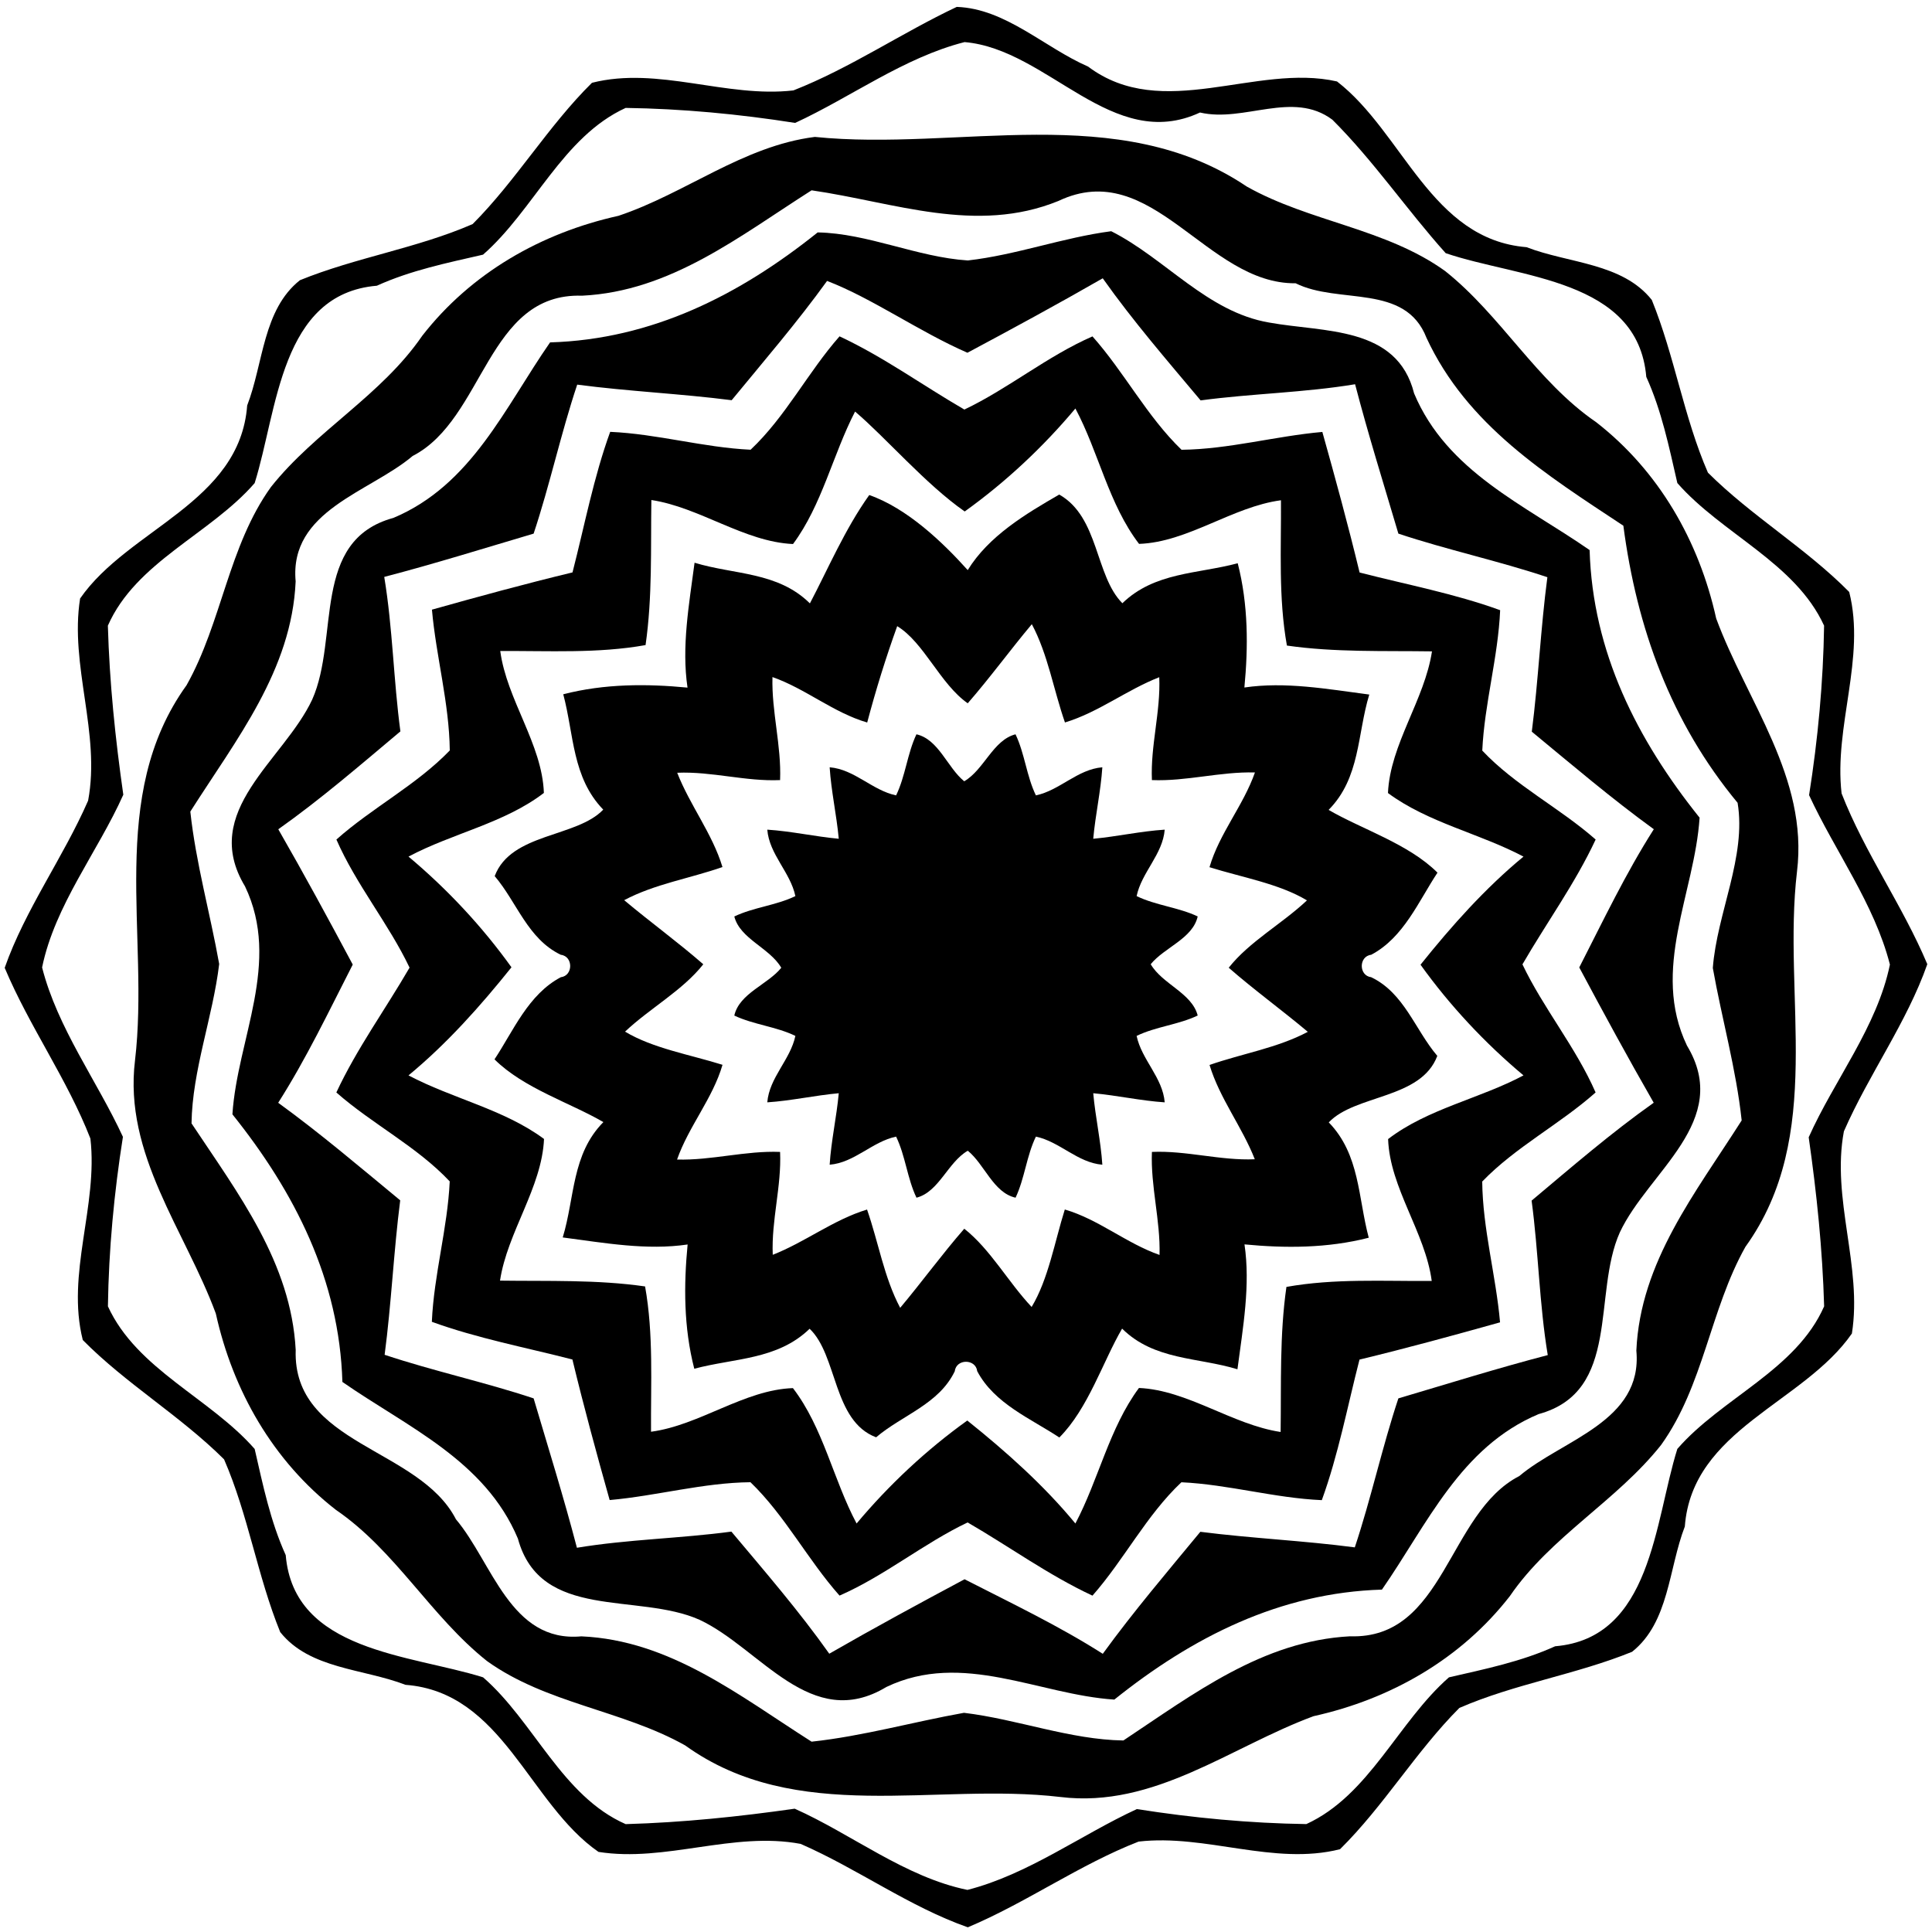 <?xml version="1.0" encoding="UTF-8"?>
<!DOCTYPE svg  PUBLIC '-//W3C//DTD SVG 1.1//EN'  'http://www.w3.org/Graphics/SVG/1.1/DTD/svg11.dtd'>
<svg width="403pt" height="403pt" version="1.1" viewBox="0 0 403 403" xmlns="http://www.w3.org/2000/svg">
<path d="m199.57 1.44c10.18 0.35 18.26 8.46 27.4 12.45 15.51 11.65 34.98-0.75 51.92 3.1 13.84 10.7 19.61 32.95 39.53 34.57 8.79 3.4 19.98 3.26 26.13 11 4.76 11.69 6.66 24.43 11.71 36.03 9.11 9.08 20.46 15.76 29.47 24.89 3.49 13.8-3.21 28-1.59 42.02 4.83 12.39 12.74 23.39 17.88 35.62-4.27 12.17-12.21 22.99-17.4 34.87-2.65 14.06 3.89 28.2 1.67 42.17-10.1 14.57-33.32 19.96-34.85 40.26-3.4 8.79-3.26 19.98-11 26.13-11.69 4.76-24.43 6.66-36.03 11.71-9.08 9.11-15.76 20.46-24.89 29.47-13.81 3.49-28-3.21-42.02-1.59-12.39 4.83-23.39 12.74-35.62 17.88-12.17-4.27-22.99-12.21-34.87-17.4-14.06-2.65-28.2 3.89-42.17 1.67-14.57-10.1-19.96-33.32-40.26-34.85-8.79-3.4-19.98-3.26-26.13-11-4.76-11.69-6.66-24.43-11.71-36.03-9.11-9.08-20.46-15.76-29.47-24.89-3.5-13.81 3.21-28 1.59-42.02-4.83-12.39-12.74-23.39-17.88-35.62 4.27-12.17 12.21-22.99 17.4-34.87 2.65-14.06-3.89-28.2-1.67-42.17 10.1-14.57 33.32-19.96 34.85-40.26 3.4-8.79 3.26-19.98 11-26.13 11.69-4.76 24.43-6.66 36.03-11.71 9.08-9.11 15.76-20.46 24.89-29.47 13.8-3.5 28 3.21 42.02 1.59 11.89-4.67 22.56-11.99 34.07-17.42m1.63 7.34c-12.63 3.21-23.7 11.49-35.34 16.86-11.65-1.84-23.55-2.96-35.35-3.13-13.14 6.01-19.13 21.31-29.75 30.61-7.52 1.73-15.07 3.27-22.15 6.48-20.15 1.69-20.7 25.93-25.49 41.17-9.25 10.65-24.76 16.42-30.62 29.74 0.34 11.9 1.55 23.56 3.22 35.26-5.32 11.92-14.27 23.02-16.94 36.03 3.21 12.63 11.49 23.7 16.86 35.34-1.84 11.65-2.96 23.54-3.13 35.35 6.01 13.14 21.31 19.13 30.61 29.75 1.73 7.52 3.27 15.07 6.48 22.15 1.69 20.15 25.93 20.7 41.17 25.49 10.65 9.25 16.42 24.76 29.74 30.62 11.9-0.34 23.56-1.55 35.26-3.22 11.92 5.32 23.02 14.27 36.03 16.94 12.63-3.22 23.7-11.49 35.34-16.86 11.65 1.84 23.54 2.96 35.35 3.13 13.14-6.01 19.13-21.31 29.75-30.61 7.52-1.73 15.07-3.27 22.15-6.48 20.15-1.69 20.7-25.93 25.49-41.17 9.25-10.65 24.76-16.43 30.62-29.74-0.34-11.9-1.55-23.56-3.22-35.26 5.32-11.92 14.27-23.02 16.94-36.03-3.22-12.63-11.49-23.7-16.86-35.34 1.84-11.65 2.96-23.55 3.13-35.35-6.01-13.14-21.31-19.13-30.61-29.75-1.73-7.52-3.27-15.07-6.48-22.15-1.75-20.48-26.56-20.59-41.84-25.8-8.13-9.06-15.02-19.25-23.64-27.84-8.27-6.18-18.4 0.65-27.61-1.5-18.3 8.51-31.63-13.2-49.11-14.69z"/>
<path d="m169.97 28.56c29.96 3.05 63.28-7.71 90.11 10.36 13.15 7.39 28.94 8.7 41.34 17.6 11.73 9.32 19.07 23.01 31.52 31.54 13.09 10.18 21.47 24.8 25.04 40.94 6.39 17.31 19.25 33.21 16.86 52.79-3.09 26.21 5.94 55.09-10.76 78.29-7.39 13.15-8.7 28.94-17.6 41.34-9.32 11.73-23.02 19.07-31.54 31.52-10.18 13.09-24.81 21.47-40.94 25.04-17.31 6.39-33.21 19.25-52.79 16.86-26.21-3.09-55.09 5.94-78.29-10.76-13.15-7.39-28.94-8.7-41.34-17.6-11.73-9.32-19.07-23.02-31.52-31.54-13.09-10.18-21.47-24.81-25.04-40.94-6.39-17.31-19.25-33.21-16.86-52.79 3.09-26.21-5.94-55.09 10.76-78.29 7.39-13.15 8.7-28.94 17.6-41.34 9.32-11.73 23.01-19.07 31.54-31.52 10.18-13.09 24.8-21.47 40.94-25.04 14.02-4.68 25.98-14.57 40.97-16.46m-0.68 11.14c-15.05 9.57-29.4 21.08-47.88 21.98-19.84-0.66-20.34 25.72-35.33 33.43-8.98 7.59-25.78 11.35-24.41 26.16-0.82 18.54-12.38 32.93-21.97 48.02 1.15 10.7 4.13 21.19 6.02 31.79-1.33 11.1-5.61 22.15-5.77 33.25 9.76 14.71 20.76 29.05 21.73 47.26-0.66 19.84 25.72 20.34 33.43 35.33 7.59 8.98 11.35 25.78 26.16 24.41 18.54 0.82 32.93 12.38 48.02 21.97 10.7-1.15 21.19-4.13 31.79-6.02 11.1 1.33 22.15 5.61 33.25 5.77 14.71-9.76 29.05-20.76 47.26-21.73 19.84 0.66 20.34-25.72 35.33-33.43 8.98-7.59 25.78-11.35 24.41-26.16 0.82-18.54 12.38-32.93 21.97-48.02-1.15-10.7-4.13-21.19-6.02-31.79 0.87-11.45 7.04-23.23 5.17-34.46-13.92-16.8-21.02-36.45-23.83-57.8-16.12-10.66-32.59-20.94-41.06-39.18-4.44-11.45-18.29-6.9-27.3-11.39-18.65 0.2-29.91-26.47-49.48-17.17-17.19 7-34.22 0.28-51.49-2.22z"/>
<path d="m170.56 48.48c10.48 0.19 20.72 5.16 31.32 5.85 10.13-1.15 19.83-4.78 29.91-6.1 11.32 5.71 20.01 16.85 32.94 19.05 11.47 2.09 26.7 0.67 30.24 14.78 6.86 16.32 23.04 23.25 36.61 32.68 0.63 21.29 9.9 39.54 22.94 55.82-1.02 15.74-10.23 31.67-2.63 47.55 9.5 15.73-8.05 26.24-14.01 38.96-5.76 12.87 0.32 33.19-16.94 37.9-16.32 6.86-23.25 23.04-32.68 36.61-21.29 0.63-39.54 9.9-55.82 22.94-15.74-1.02-31.67-10.23-47.55-2.63-15.73 9.5-26.24-8.05-38.96-14.01-12.87-5.76-33.2 0.32-37.9-16.94-6.86-16.32-23.04-23.25-36.61-32.68-0.63-21.29-9.9-39.54-22.94-55.82 1.02-15.74 10.23-31.67 2.63-47.55-9.5-15.73 8.05-26.24 14.01-38.96 5.75-12.87-0.32-33.2 16.94-37.9 16.32-6.86 23.25-23.04 32.68-36.61 21.29-0.63 39.54-9.9 55.82-22.94m1.96 10.12c-6.21 8.61-13.17 16.69-19.9 24.88-10.71-1.37-21.54-1.84-32.22-3.25-3.42 10.23-5.69 20.86-9.09 31.08-10.34 3.06-20.7 6.3-31.16 9.03 1.77 10.67 1.93 21.52 3.37 32.22-8.32 6.98-16.58 14.13-25.47 20.42 5.35 9.3 10.48 18.76 15.53 28.22-4.97 9.71-9.68 19.62-15.55 28.83 8.79 6.38 17.09 13.45 25.45 20.35-1.37 10.71-1.84 21.54-3.25 32.22 10.23 3.41 20.86 5.69 31.08 9.09 3.06 10.34 6.3 20.7 9.03 31.16 10.67-1.77 21.52-1.93 32.22-3.37 6.98 8.32 14.13 16.58 20.42 25.47 9.3-5.35 18.76-10.48 28.22-15.53 9.71 4.97 19.62 9.68 28.83 15.55 6.38-8.79 13.45-17.09 20.35-25.45 10.71 1.37 21.54 1.84 32.22 3.25 3.41-10.23 5.69-20.86 9.09-31.08 10.34-3.06 20.7-6.3 31.16-9.03-1.77-10.67-1.93-21.52-3.37-32.22 8.32-6.98 16.58-14.13 25.47-20.42-5.35-9.31-10.48-18.76-15.53-28.22 4.97-9.71 9.68-19.62 15.55-28.83-8.79-6.38-17.09-13.45-25.45-20.35 1.37-10.71 1.84-21.54 3.25-32.22-10.23-3.42-20.86-5.69-31.08-9.09-3.06-10.34-6.3-20.7-9.03-31.16-10.67 1.77-21.52 1.93-32.22 3.37-6.98-8.32-14.13-16.58-20.42-25.47-9.31 5.35-18.76 10.48-28.22 15.53-9.98-4.34-19.96-11.42-29.28-14.98z"/>
<path d="m175.12 70.16c9.14 4.26 17.34 10.23 26.04 15.27 9.13-4.34 17.31-11.15 26.72-15.26 6.66 7.49 11.36 16.69 18.58 23.65 9.88-0.11 19.54-2.85 29.37-3.72 2.72 9.7 5.4 19.5 7.77 29.32 9.79 2.52 19.83 4.41 29.32 7.86-0.43 9.85-3.27 19.45-3.73 29.29 6.91 7.33 16.12 11.92 23.65 18.55-4.26 9.14-10.23 17.34-15.27 26.04 4.34 9.13 11.15 17.31 15.26 26.72-7.5 6.66-16.69 11.36-23.65 18.58 0.1 9.88 2.85 19.54 3.72 29.37-9.71 2.72-19.5 5.4-29.32 7.77-2.52 9.79-4.41 19.83-7.86 29.32-9.85-0.43-19.46-3.27-29.29-3.73-7.33 6.91-11.92 16.12-18.55 23.65-9.14-4.26-17.34-10.23-26.04-15.27-9.13 4.34-17.31 11.15-26.72 15.26-6.66-7.5-11.36-16.69-18.58-23.65-9.88 0.1-19.55 2.85-29.37 3.72-2.73-9.71-5.4-19.5-7.77-29.32-9.79-2.52-19.83-4.41-29.32-7.86 0.43-9.85 3.27-19.46 3.73-29.29-6.91-7.33-16.12-11.92-23.65-18.55 4.26-9.14 10.23-17.34 15.27-26.04-4.34-9.13-11.15-17.31-15.26-26.72 7.49-6.66 16.69-11.36 23.65-18.58-0.11-9.88-2.85-19.55-3.72-29.37 9.7-2.73 19.5-5.4 29.32-7.77 2.52-9.79 4.41-19.83 7.86-29.32 9.85 0.43 19.45 3.27 29.29 3.73 7.33-6.91 11.92-16.12 18.55-23.65m3.24 15.69c-4.65 9-6.89 19.48-12.94 27.63-10.16-0.45-19.43-7.65-29.55-9.18-0.15 10.09 0.23 20.25-1.21 30.26-10 1.79-20.22 1.17-30.31 1.24 1.35 10.15 8.75 19.42 9.1 29.6-8.27 6.34-19.1 8.41-28.24 13.28 8.05 6.74 15.38 14.58 21.48 23.09-6.48 8.09-13.47 15.94-21.48 22.55 9.17 4.85 19.92 7.07 28.27 13.26-0.45 10.16-7.65 19.43-9.18 29.55 10.09 0.14 20.25-0.23 30.26 1.21 1.79 10 1.17 20.21 1.24 30.31 10.15-1.35 19.42-8.75 29.6-9.1 6.34 8.27 8.41 19.1 13.28 28.24 6.74-8.05 14.58-15.38 23.09-21.48 8.09 6.48 15.94 13.47 22.55 21.48 4.85-9.17 7.07-19.92 13.26-28.27 10.16 0.45 19.43 7.65 29.55 9.18 0.14-10.09-0.23-20.25 1.21-30.26 10-1.79 20.21-1.17 30.31-1.24-1.35-10.15-8.75-19.42-9.1-29.6 8.27-6.34 19.1-8.41 28.24-13.28-8.05-6.74-15.38-14.58-21.48-23.09 6.48-8.09 13.47-15.94 21.48-22.55-9.17-4.85-19.92-7.07-28.27-13.26 0.45-10.16 7.65-19.43 9.18-29.55-10.09-0.15-20.25 0.23-30.26-1.21-1.79-10-1.17-20.22-1.24-30.31-10.15 1.35-19.42 8.75-29.6 9.1-6.34-8.27-8.41-19.1-13.28-28.24-6.74 8.05-14.58 15.38-23.09 21.48-8.16-5.69-16.5-15.45-22.87-20.84z"/>
<path d="m181.32 103.26c7.89 2.77 15.24 9.76 20.54 15.66 4.36-7.09 12.04-11.69 19.09-15.76 8.32 4.71 7.45 16.93 13.17 22.67 6.72-6.51 15.7-6.1 24.06-8.34 2.22 8.65 2.2 17.48 1.39 25.92 8.52-1.26 17.25 0.31 26.05 1.47-2.53 8.3-1.85 17.35-8.48 24.06 6.89 4.02 16.68 7.07 22.71 13.09-3.93 5.93-7.04 13.55-13.83 17.13-2.62 0.31-2.62 4.36 0 4.68 6.91 3.32 9.13 10.93 13.79 16.41-3.39 9.04-17.11 8.03-22.64 13.87 6.51 6.72 6.1 15.7 8.34 24.06-8.65 2.22-17.48 2.2-25.92 1.39 1.26 8.52-0.31 17.25-1.47 26.05-8.3-2.53-17.36-1.85-24.06-8.48-4.02 6.89-7.07 16.68-13.09 22.71-5.93-3.93-13.55-7.04-17.13-13.83-0.32-2.62-4.37-2.62-4.68 0-3.32 6.91-10.93 9.13-16.41 13.79-9.04-3.39-8.03-17.11-13.87-22.64-6.72 6.51-15.7 6.1-24.06 8.34-2.23-8.65-2.2-17.48-1.39-25.92-8.52 1.26-17.25-0.31-26.05-1.47 2.53-8.3 1.85-17.36 8.48-24.06-6.89-4.02-16.68-7.07-22.71-13.09 3.93-5.93 7.04-13.55 13.83-17.13 2.61-0.32 2.61-4.37 0-4.68-6.91-3.32-9.13-10.93-13.79-16.41 3.39-9.04 17.11-8.03 22.64-13.87-6.51-6.72-6.1-15.7-8.34-24.06 8.65-2.23 17.48-2.2 25.92-1.39-1.26-8.52 0.31-17.25 1.47-26.05 8.3 2.53 17.35 1.85 24.06 8.48 3.72-7.06 7.3-15.49 12.38-22.6m5.83 27.35c-2.38 6.6-4.46 13.31-6.26 20.1-7.06-2.06-12.83-7.05-19.76-9.48-0.2 7.22 1.88 14.28 1.59 21.49-7.19 0.32-14.25-1.84-21.46-1.53 2.65 6.79 7.32 12.67 9.44 19.67-6.79 2.37-14.17 3.54-20.5 6.91 5.42 4.55 11.17 8.72 16.5 13.37-4.32 5.47-11.12 9.15-16.32 14.05 5.8 3.49 13.58 4.8 20.33 6.92-2.06 7.06-7.05 12.82-9.48 19.76 7.22 0.2 14.28-1.88 21.49-1.59 0.32 7.19-1.84 14.25-1.53 21.46 6.79-2.66 12.67-7.32 19.67-9.44 2.37 6.79 3.54 14.16 6.91 20.5 4.55-5.42 8.72-11.17 13.37-16.5 5.47 4.32 9.15 11.12 14.05 16.32 3.49-5.8 4.8-13.58 6.92-20.33 7.06 2.06 12.82 7.05 19.76 9.48 0.2-7.22-1.88-14.29-1.59-21.49 7.19-0.32 14.25 1.84 21.46 1.53-2.66-6.79-7.32-12.67-9.44-19.67 6.79-2.37 14.16-3.54 20.5-6.91-5.42-4.55-11.17-8.72-16.5-13.37 4.32-5.47 11.12-9.15 16.32-14.05-5.8-3.49-13.58-4.8-20.33-6.92 2.06-7.06 7.05-12.83 9.48-19.76-7.22-0.2-14.29 1.88-21.49 1.59-0.32-7.19 1.84-14.25 1.53-21.46-6.79 2.65-12.67 7.32-19.67 9.44-2.37-6.79-3.54-14.17-6.91-20.5-4.55 5.42-8.72 11.17-13.37 16.5-5.75-4.02-9.11-12.68-14.71-16.09z"/>
<path d="m191.16 153.17c4.63 1.04 6.47 6.97 9.97 9.8 4.16-2.43 6.01-8.6 10.7-9.8 1.94 4.07 2.29 8.69 4.25 12.74 4.97-1.04 8.68-5.44 13.86-5.86-0.33 5-1.45 9.92-1.9 14.91 4.99-0.46 9.9-1.58 14.91-1.9-0.42 5.18-4.82 8.89-5.86 13.86 4.05 1.96 8.66 2.32 12.74 4.24-1.03 4.63-6.97 6.47-9.8 9.97 2.42 4.16 8.6 6.01 9.8 10.7-4.07 1.94-8.69 2.29-12.74 4.25 1.04 4.97 5.44 8.68 5.86 13.86-5.01-0.33-9.92-1.45-14.91-1.9 0.45 4.99 1.57 9.9 1.9 14.91-5.18-0.42-8.89-4.82-13.86-5.86-1.96 4.05-2.32 8.66-4.24 12.74-4.63-1.03-6.47-6.97-9.97-9.8-4.17 2.42-6.01 8.6-10.7 9.8-1.94-4.07-2.29-8.69-4.25-12.74-4.97 1.04-8.68 5.44-13.86 5.86 0.32-5.01 1.44-9.92 1.9-14.91-4.99 0.45-9.91 1.57-14.91 1.9 0.42-5.18 4.82-8.89 5.86-13.86-4.05-1.96-8.66-2.32-12.74-4.24 1.04-4.63 6.97-6.47 9.8-9.97-2.43-4.17-8.6-6.01-9.8-10.7 4.07-1.94 8.69-2.29 12.74-4.25-1.04-4.97-5.44-8.68-5.86-13.86 5 0.32 9.92 1.44 14.91 1.9-0.46-4.99-1.58-9.91-1.9-14.91 5.18 0.42 8.89 4.82 13.86 5.86 1.96-4.05 2.32-8.66 4.24-12.74z"/>
</svg>
